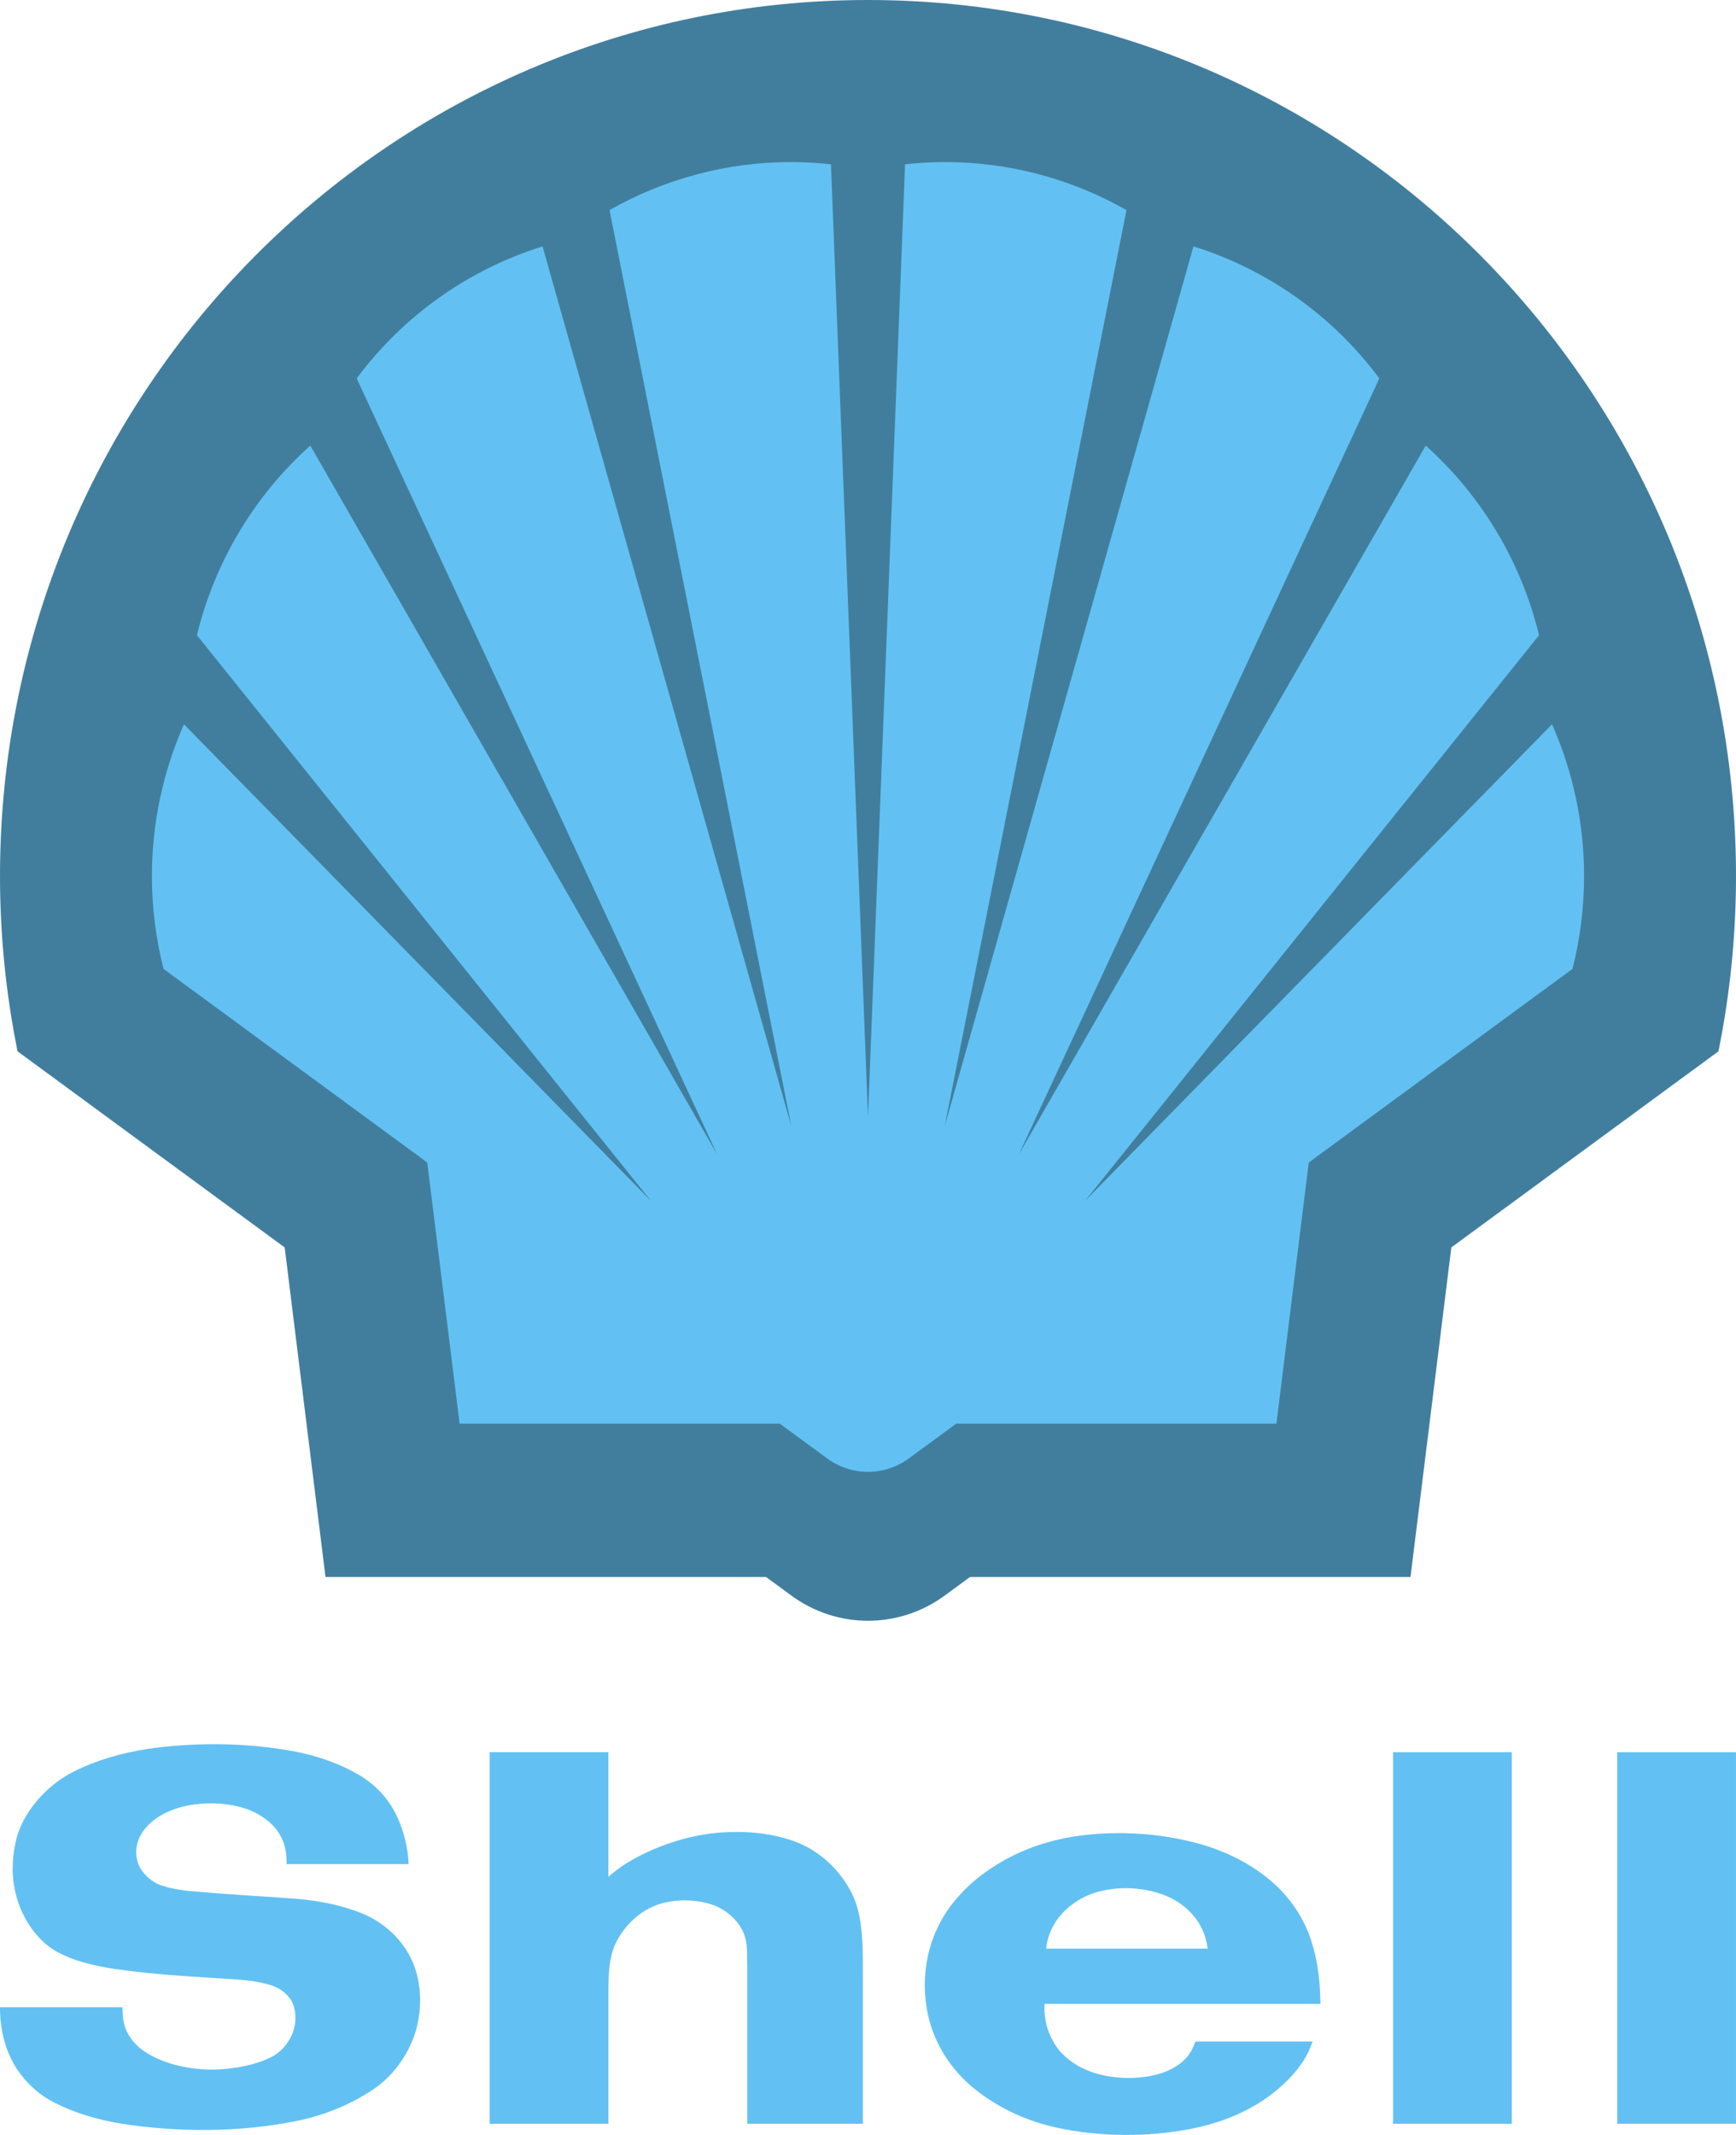 <?xml version="1.0" encoding="UTF-8"?> <svg xmlns="http://www.w3.org/2000/svg" width="96" height="118" viewBox="0 0 96 118" fill="none"><path d="M43.122 78.686H25.416L23.627 64.254L9.045 53.553C8.616 51.877 8.4 50.153 8.4 48.422C8.4 45.531 9.004 42.672 10.172 40.032L35.992 66.37L10.89 35.109C11.878 31.055 14.064 27.399 17.16 24.628L39.66 63.807L19.723 20.915C22.302 17.452 25.899 14.899 30.001 13.62L43.759 62.249L33.707 11.613C36.765 9.874 40.217 8.958 43.728 8.958C44.471 8.958 45.213 9 45.952 9.082L48 61.737L50.048 9.082C50.788 9 51.53 8.958 52.273 8.958C55.784 8.958 59.234 9.874 62.293 11.613L52.241 62.249L65.999 13.62C70.102 14.899 73.698 17.452 76.278 20.915L56.34 63.807L78.841 24.628C81.936 27.4 84.123 31.055 85.109 35.109L60.007 66.37L85.827 40.032C86.996 42.672 87.599 45.531 87.599 48.422C87.599 50.153 87.382 51.877 86.955 53.553L72.372 64.254L70.585 78.686H52.878L50.259 80.608C49.603 81.09 48.811 81.35 47.999 81.35C47.188 81.35 46.396 81.09 45.74 80.608M42.359 87.16H18L15.743 68.947L0.97 58.107C0.325 54.92 0 51.675 0 48.422C0 21.693 21.504 0 48 0C74.496 0 96 21.693 96 48.422C96 51.675 95.675 54.92 95.03 58.107L80.258 68.947L78 87.16H53.642L52.236 88.192C51.004 89.095 49.522 89.581 48 89.581C46.478 89.581 44.997 89.095 43.766 88.192L42.359 87.16Z" fill="#417E9E"></path><path d="M43.122 78.686H25.416L23.627 64.254L9.045 53.553C8.617 51.877 8.4 50.153 8.4 48.422C8.4 45.531 9.005 42.672 10.172 40.032L35.993 66.37L10.89 35.109C11.878 31.054 14.064 27.399 17.16 24.628L39.66 63.807L19.724 20.914C22.303 17.452 25.9 14.899 30.001 13.619L43.76 62.249L33.707 11.613C36.765 9.874 40.218 8.958 43.728 8.958C44.471 8.958 45.214 9 45.952 9.082L48 61.737L50.049 9.082C50.788 9 51.531 8.958 52.273 8.958C55.784 8.958 59.234 9.874 62.294 11.613L52.241 62.249L65.999 13.619C70.102 14.899 73.698 17.452 76.278 20.914L56.341 63.807L78.841 24.628C81.936 27.4 84.123 31.055 85.109 35.109L60.007 66.37L85.827 40.032C86.996 42.672 87.599 45.531 87.599 48.422C87.599 50.153 87.383 51.877 86.956 53.553L72.373 64.254L70.585 78.686H52.879L50.259 80.608C49.603 81.09 48.812 81.349 47.999 81.349C47.188 81.349 46.397 81.09 45.74 80.608" fill="#62C1F2"></path><path d="M89.432 96.846V117.384H95.999V96.846H89.432Z" fill="#62C1F2"></path><path d="M77.037 96.846V117.384H83.603V96.846H77.037Z" fill="#62C1F2"></path><path fill-rule="evenodd" clip-rule="evenodd" d="M66.781 107.702H57.847C57.858 107.636 57.867 107.569 57.878 107.502C57.883 107.468 57.89 107.435 57.897 107.402C57.929 107.237 57.973 107.076 58.03 106.918C58.087 106.759 58.156 106.606 58.235 106.459C58.336 106.273 58.454 106.096 58.587 105.932C58.73 105.756 58.89 105.593 59.062 105.445C59.29 105.248 59.539 105.076 59.803 104.93C60.064 104.789 60.336 104.675 60.618 104.592C60.902 104.509 61.191 104.448 61.485 104.411C61.742 104.378 62 104.361 62.26 104.361C62.31 104.361 62.359 104.362 62.407 104.363C62.734 104.371 63.059 104.404 63.381 104.464C63.689 104.52 63.993 104.602 64.289 104.709C64.541 104.8 64.783 104.913 65.014 105.051C65.239 105.185 65.451 105.341 65.646 105.516C65.793 105.65 65.931 105.795 66.056 105.951C66.175 106.1 66.282 106.26 66.375 106.427C66.463 106.586 66.538 106.752 66.6 106.923C66.661 107.093 66.708 107.268 66.741 107.446C66.746 107.475 66.751 107.504 66.756 107.532C66.764 107.589 66.773 107.646 66.781 107.702ZM73.018 110.759H57.758C57.757 110.821 57.757 110.882 57.757 110.944C57.757 110.975 57.757 111.007 57.758 111.037C57.763 111.263 57.786 111.487 57.827 111.708C57.867 111.916 57.923 112.119 57.998 112.316C58.1 112.583 58.23 112.837 58.389 113.073C58.535 113.292 58.709 113.492 58.905 113.667C59.142 113.879 59.403 114.063 59.68 114.215C59.974 114.376 60.28 114.503 60.6 114.597C60.886 114.68 61.178 114.743 61.472 114.786C61.776 114.828 62.082 114.851 62.389 114.852C62.398 114.852 62.407 114.852 62.415 114.852C62.686 114.852 62.958 114.835 63.227 114.801C63.494 114.767 63.76 114.715 64.022 114.646C64.282 114.577 64.533 114.48 64.773 114.359C64.989 114.25 65.19 114.116 65.375 113.96C65.51 113.844 65.632 113.713 65.737 113.569C65.843 113.42 65.935 113.259 66.006 113.088C66.022 113.052 66.035 113.016 66.05 112.979C66.069 112.932 66.086 112.884 66.104 112.837H72.587C72.552 112.932 72.516 113.026 72.479 113.12C72.461 113.166 72.442 113.212 72.422 113.259C72.312 113.514 72.178 113.758 72.024 113.987C71.839 114.26 71.636 114.518 71.412 114.758C71.105 115.089 70.772 115.395 70.415 115.675C70.054 115.96 69.669 116.216 69.267 116.441C68.753 116.73 68.214 116.976 67.657 117.173C67.044 117.391 66.416 117.56 65.779 117.68C65.192 117.791 64.599 117.872 64.004 117.924C63.434 117.975 62.861 117.999 62.287 117.999C62.237 117.999 62.188 117.999 62.139 117.998C61.493 117.993 60.847 117.956 60.204 117.885C59.593 117.818 58.987 117.718 58.388 117.585C57.594 117.41 56.821 117.15 56.084 116.811C55.37 116.48 54.693 116.072 54.067 115.593C53.568 115.212 53.117 114.771 52.724 114.28C52.346 113.808 52.026 113.291 51.775 112.738C51.568 112.282 51.41 111.803 51.305 111.312C51.197 110.795 51.14 110.269 51.139 109.74C51.139 109.188 51.198 108.638 51.312 108.098C51.424 107.584 51.592 107.084 51.816 106.607C52.083 106.035 52.425 105.501 52.828 105.018C53.276 104.483 53.785 104.002 54.343 103.586C54.871 103.194 55.432 102.85 56.022 102.56C56.623 102.263 57.25 102.021 57.894 101.836C58.533 101.652 59.187 101.52 59.848 101.441C60.526 101.359 61.209 101.318 61.893 101.318C61.987 101.318 62.079 101.318 62.174 101.32C62.883 101.332 63.59 101.387 64.294 101.487C64.975 101.584 65.651 101.724 66.316 101.908C67.057 102.113 67.776 102.393 68.462 102.745C69.094 103.069 69.688 103.463 70.235 103.919C70.776 104.371 71.252 104.899 71.646 105.486C72.03 106.057 72.329 106.681 72.534 107.338C72.676 107.792 72.786 108.256 72.86 108.725C72.942 109.232 72.991 109.743 73.005 110.257C73.007 110.312 73.008 110.367 73.009 110.424C73.015 110.535 73.017 110.647 73.018 110.759Z" fill="#62C1F2"></path><path d="M33.643 96.846V103.731C33.741 103.65 33.84 103.569 33.939 103.488C33.988 103.449 34.038 103.409 34.089 103.371C34.363 103.161 34.651 102.971 34.952 102.801C35.323 102.59 35.707 102.399 36.099 102.231C36.536 102.044 36.982 101.881 37.435 101.742C37.856 101.614 38.284 101.51 38.716 101.432C39.121 101.359 39.531 101.308 39.941 101.28C40.206 101.262 40.47 101.253 40.736 101.253C40.888 101.253 41.042 101.256 41.194 101.262C41.656 101.28 42.114 101.33 42.568 101.41C42.983 101.484 43.392 101.589 43.792 101.724C44.261 101.882 44.707 102.103 45.117 102.381C45.544 102.669 45.931 103.013 46.271 103.402C46.576 103.752 46.84 104.137 47.056 104.549C47.246 104.91 47.388 105.297 47.477 105.696C47.552 106.032 47.608 106.372 47.64 106.714C47.685 107.17 47.709 107.626 47.713 108.084C47.714 108.281 47.715 108.478 47.716 108.675C47.717 108.981 47.717 109.287 47.717 109.593V117.384H41.325V108.888C41.325 108.562 41.321 108.236 41.315 107.909C41.311 107.763 41.3 107.618 41.285 107.474C41.256 107.221 41.185 106.974 41.078 106.745C40.962 106.502 40.81 106.278 40.626 106.083C40.444 105.889 40.239 105.719 40.017 105.578C39.797 105.439 39.563 105.329 39.318 105.251C39.078 105.175 38.831 105.12 38.581 105.084C38.35 105.052 38.115 105.036 37.881 105.036C37.851 105.036 37.819 105.036 37.787 105.036C37.518 105.042 37.249 105.067 36.984 105.113C36.76 105.152 36.541 105.21 36.327 105.288C36.052 105.389 35.791 105.521 35.546 105.683C35.285 105.856 35.045 106.058 34.828 106.284C34.572 106.551 34.351 106.849 34.167 107.171C34.008 107.451 33.889 107.753 33.814 108.066C33.766 108.268 33.73 108.473 33.707 108.68C33.676 108.956 33.658 109.234 33.653 109.512C33.65 109.683 33.648 109.854 33.647 110.024C33.645 110.262 33.644 110.499 33.644 110.737V117.384H27.078V96.846L33.643 96.846Z" fill="#62C1F2"></path><path d="M22.597 103.029H15.848C15.848 102.963 15.846 102.896 15.845 102.83C15.843 102.777 15.841 102.726 15.839 102.675C15.829 102.476 15.801 102.279 15.753 102.086C15.708 101.907 15.644 101.732 15.563 101.567C15.477 101.389 15.37 101.223 15.245 101.07C15.112 100.908 14.962 100.759 14.798 100.628C14.606 100.476 14.4 100.339 14.184 100.224C13.978 100.112 13.761 100.021 13.539 99.951C13.28 99.869 13.017 99.806 12.749 99.761C12.463 99.714 12.173 99.686 11.883 99.676V99.677C11.811 99.674 11.739 99.673 11.666 99.673C11.472 99.673 11.278 99.681 11.085 99.697C10.827 99.719 10.571 99.755 10.318 99.807C10.061 99.859 9.81 99.932 9.565 100.024C9.325 100.115 9.094 100.226 8.871 100.354C8.676 100.469 8.493 100.602 8.325 100.755C8.165 100.9 8.022 101.062 7.897 101.239C7.78 101.405 7.689 101.588 7.626 101.781C7.564 101.969 7.533 102.164 7.532 102.361C7.532 102.558 7.562 102.754 7.621 102.942C7.676 103.116 7.76 103.279 7.871 103.425C8.014 103.614 8.184 103.782 8.376 103.924C8.551 104.052 8.746 104.152 8.952 104.219C9.181 104.293 9.413 104.353 9.649 104.397C9.964 104.456 10.283 104.5 10.602 104.528C11.049 104.569 11.496 104.606 11.943 104.64C12.386 104.675 12.829 104.706 13.271 104.735H13.273C14.015 104.783 14.758 104.834 15.5 104.885C15.799 104.905 16.097 104.928 16.395 104.95C17.049 105.002 17.698 105.098 18.339 105.238C18.895 105.361 19.442 105.527 19.972 105.736C20.547 105.962 21.079 106.288 21.543 106.699C21.996 107.098 22.374 107.576 22.66 108.111C22.846 108.458 22.986 108.828 23.076 109.213C23.179 109.647 23.232 110.092 23.233 110.539C23.233 110.999 23.183 111.46 23.082 111.909C22.983 112.342 22.834 112.762 22.637 113.159C22.397 113.645 22.097 114.097 21.743 114.505C21.41 114.89 21.027 115.227 20.604 115.507C19.983 115.92 19.323 116.268 18.633 116.551C17.913 116.845 17.166 117.072 16.404 117.226C15.62 117.385 14.829 117.505 14.034 117.586C13.193 117.671 12.35 117.717 11.505 117.724C11.422 117.725 11.338 117.725 11.255 117.725C10.543 117.725 9.833 117.7 9.125 117.65C8.352 117.595 7.582 117.51 6.816 117.392C6.116 117.285 5.423 117.126 4.745 116.916C4.147 116.731 3.564 116.495 3.003 116.212C2.597 116.006 2.218 115.749 1.877 115.445H1.878C1.528 115.134 1.219 114.779 0.957 114.39C0.791 114.142 0.647 113.879 0.527 113.605C0.394 113.301 0.286 112.987 0.205 112.666C0.146 112.433 0.099 112.197 0.067 111.959C0.032 111.716 0.012 111.471 0.005 111.225C0.004 111.194 0.003 111.162 0.002 111.131C0.001 111.068 0.001 111.005 0 110.942H6.776C6.777 111.031 6.78 111.119 6.783 111.206C6.786 111.274 6.789 111.341 6.793 111.409C6.807 111.599 6.841 111.787 6.894 111.97C6.941 112.132 7.008 112.287 7.092 112.432C7.205 112.628 7.34 112.809 7.495 112.971C7.654 113.137 7.83 113.283 8.022 113.406C8.267 113.565 8.523 113.702 8.791 113.818C9.078 113.942 9.375 114.045 9.677 114.125C9.998 114.209 10.324 114.273 10.652 114.317C10.981 114.36 11.312 114.383 11.643 114.385C11.661 114.385 11.678 114.385 11.695 114.385C11.992 114.385 12.289 114.37 12.584 114.339C12.909 114.306 13.232 114.254 13.552 114.187C13.848 114.125 14.137 114.044 14.422 113.944C14.648 113.865 14.867 113.768 15.078 113.654C15.27 113.549 15.445 113.416 15.599 113.26C15.77 113.087 15.915 112.892 16.035 112.679C16.133 112.504 16.208 112.317 16.259 112.124C16.31 111.93 16.337 111.73 16.338 111.53C16.338 111.323 16.31 111.117 16.256 110.917C16.214 110.762 16.146 110.616 16.053 110.484C15.922 110.301 15.762 110.141 15.578 110.014C15.378 109.876 15.156 109.771 14.922 109.704C14.662 109.629 14.398 109.568 14.131 109.525C13.803 109.471 13.473 109.434 13.143 109.412L10.068 109.21C9.454 109.169 8.841 109.118 8.228 109.055C7.616 108.992 7.006 108.918 6.398 108.833C5.763 108.744 5.134 108.611 4.517 108.434C4.083 108.31 3.663 108.142 3.261 107.935C2.894 107.745 2.559 107.498 2.268 107.202C1.932 106.861 1.643 106.474 1.411 106.054C1.186 105.649 1.012 105.217 0.893 104.769C0.772 104.309 0.707 103.837 0.698 103.361C0.698 102.822 0.758 102.283 0.875 101.756C0.986 101.296 1.164 100.853 1.402 100.444C1.728 99.883 2.136 99.374 2.614 98.935C3.097 98.489 3.644 98.12 4.236 97.836C4.821 97.557 5.425 97.323 6.046 97.139C6.735 96.933 7.436 96.776 8.146 96.669C8.785 96.574 9.427 96.504 10.07 96.462C10.663 96.423 11.255 96.403 11.849 96.403C11.95 96.403 12.05 96.403 12.151 96.405C12.852 96.412 13.553 96.45 14.251 96.517C14.924 96.582 15.593 96.676 16.257 96.799C16.911 96.921 17.553 97.095 18.178 97.32C18.747 97.526 19.297 97.781 19.821 98.083C20.196 98.3 20.544 98.561 20.858 98.861C21.157 99.147 21.421 99.472 21.641 99.824C21.792 100.068 21.925 100.321 22.039 100.584C22.161 100.87 22.265 101.163 22.348 101.463C22.4 101.653 22.445 101.845 22.483 102.038C22.517 102.215 22.543 102.393 22.562 102.572C22.567 102.622 22.572 102.673 22.576 102.724C22.584 102.826 22.59 102.928 22.597 103.029Z" fill="#62C1F2"></path></svg> 